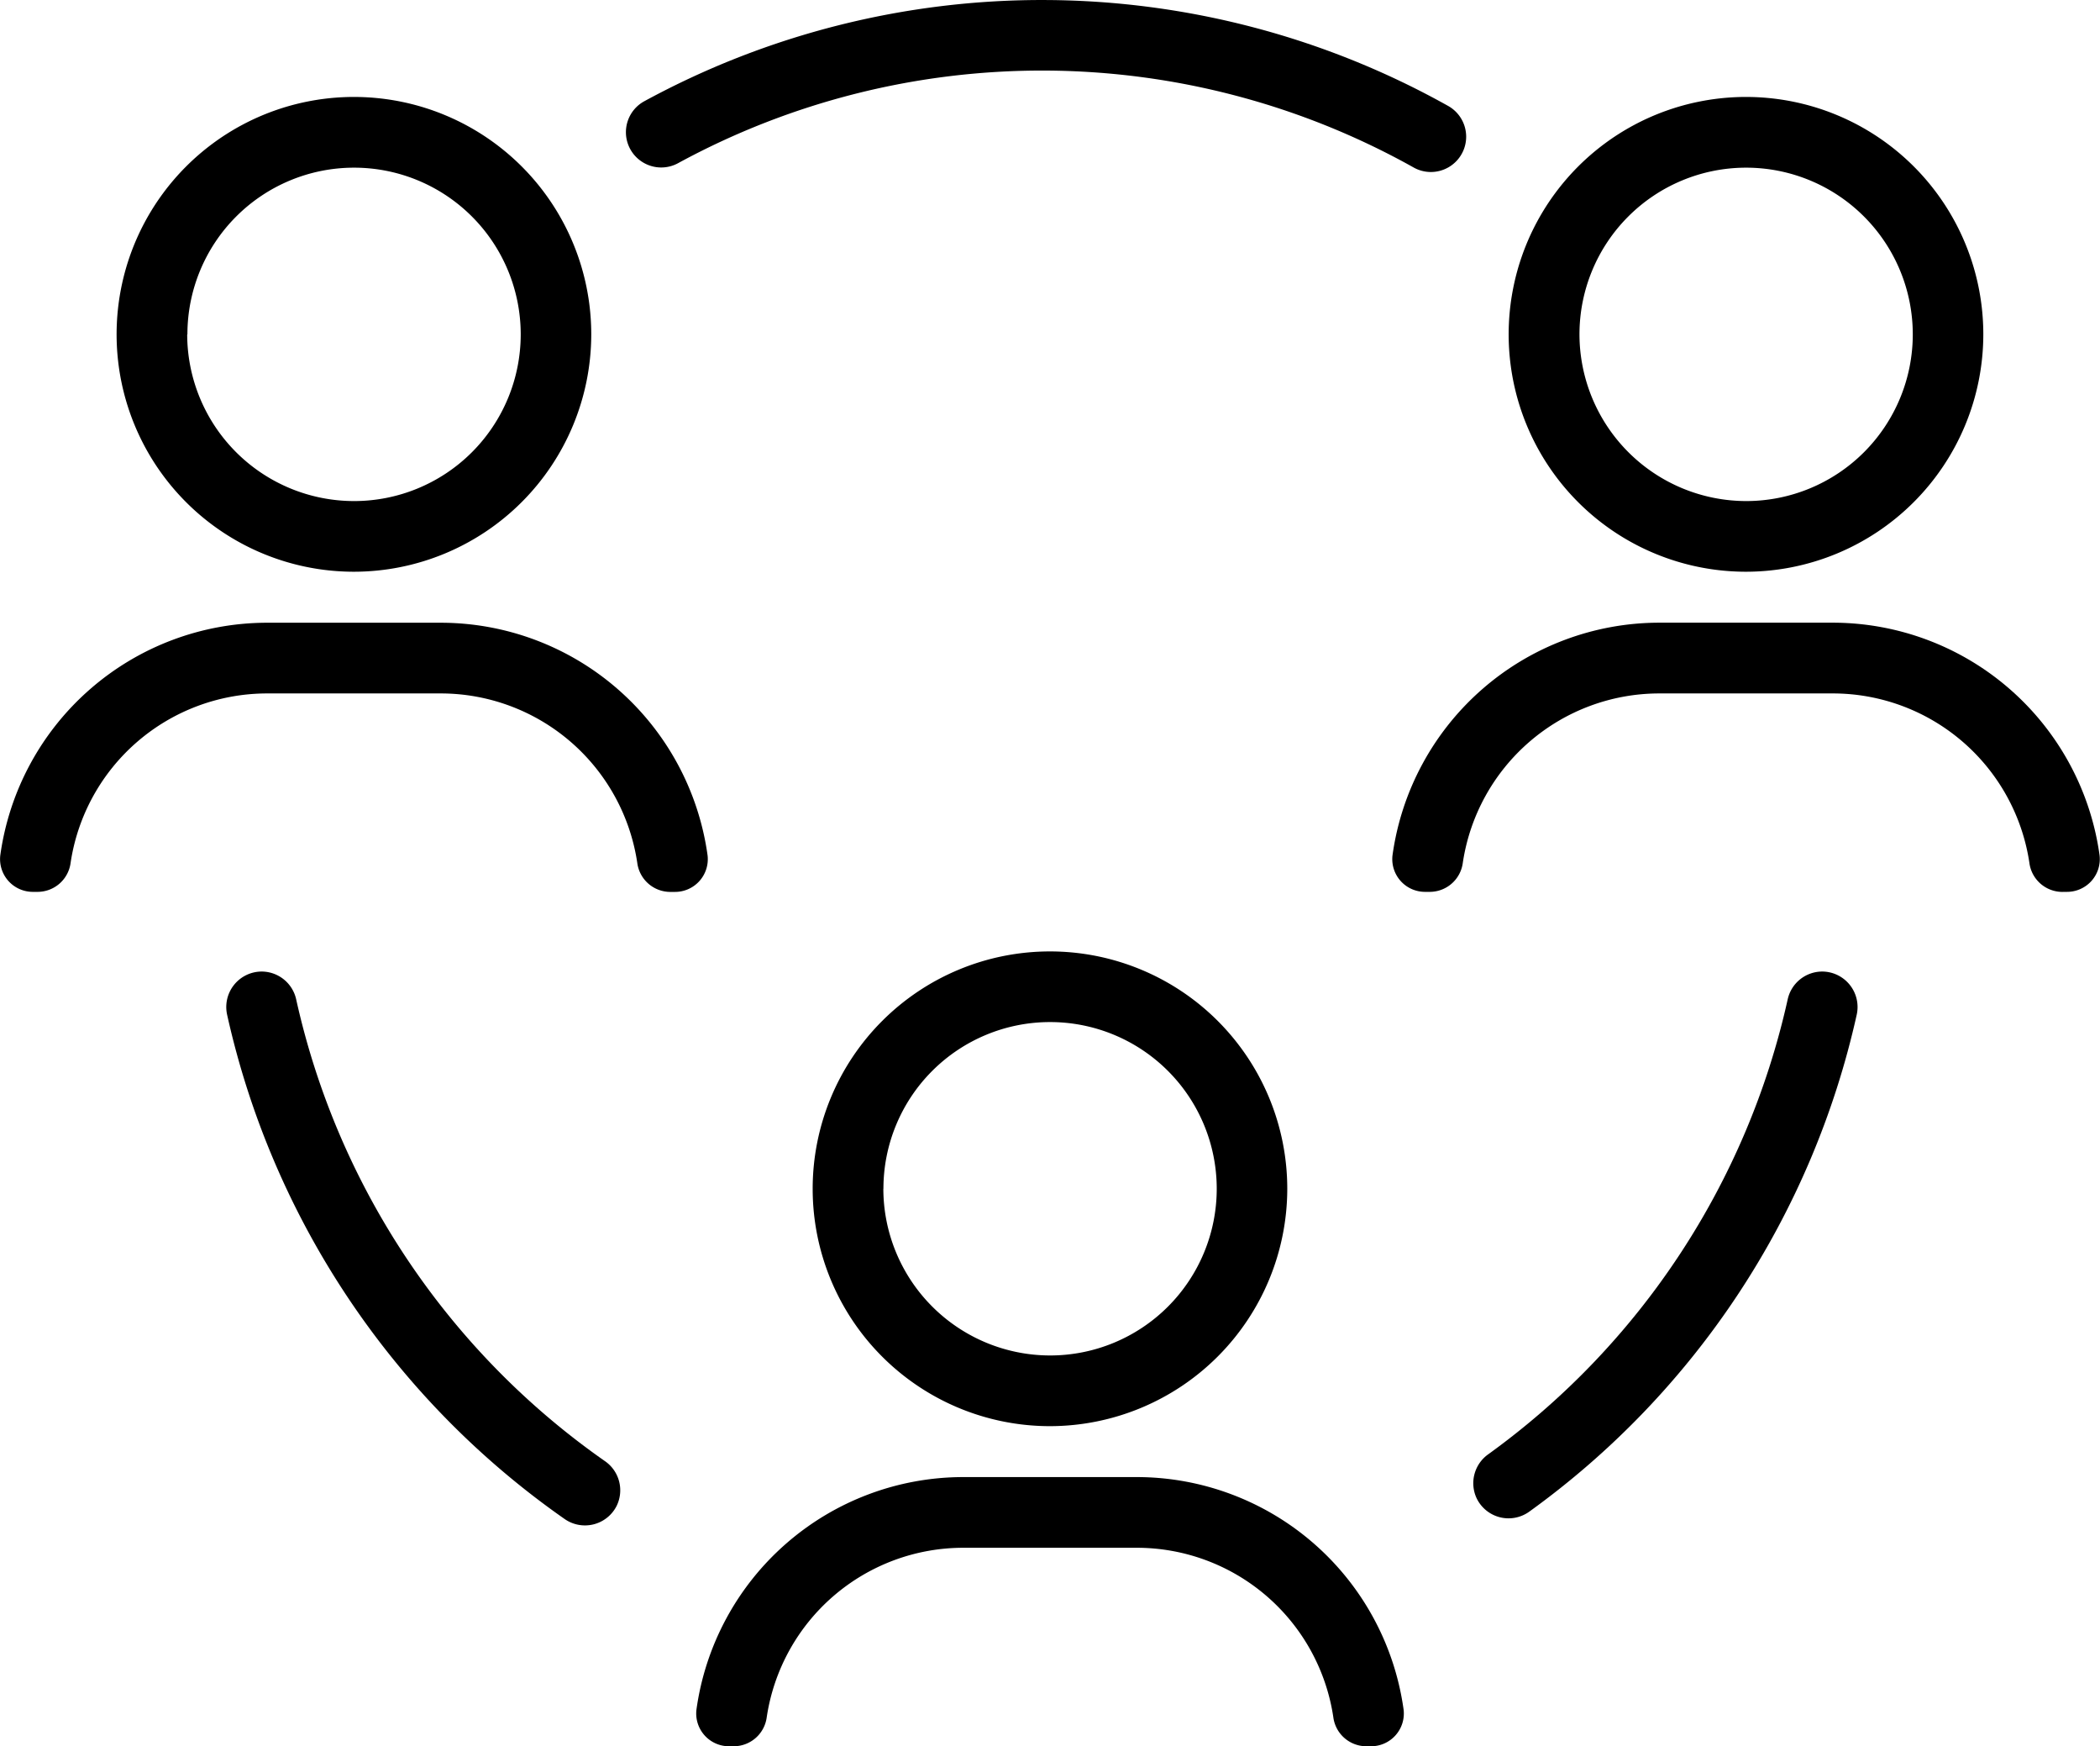 <svg xmlns="http://www.w3.org/2000/svg" width="78" height="64.843" viewBox="0 0 78 64.843"><g transform="translate(-5.428 -12.947)"><g transform="translate(5.428 12.947)"><path d="M80.929,54.177h-.008a1.315,1.315,0,0,0-1.278,1.047A28.431,28.431,0,0,1,68.527,72.1a1.317,1.317,0,0,0-.432,1.641h0a1.316,1.316,0,0,0,1.96.486A31.056,31.056,0,0,0,82.209,55.784,1.318,1.318,0,0,0,80.929,54.177Z" transform="translate(-13.246 -18.101)"/><path d="M62.551,19.159a1.31,1.31,0,0,0,0-2.271,30.9,30.9,0,0,0-29.884-.174,1.309,1.309,0,0,0-.011,2.277l.009.005A1.308,1.308,0,0,0,33.947,19a28.278,28.278,0,0,1,27.3.161,1.307,1.307,0,0,0,1.3,0Z" transform="translate(-8.75 -12.947)"/><path d="M16.354,54.177h-.009a1.318,1.318,0,0,0-1.279,1.609A31.062,31.062,0,0,0,27.593,74.5a1.317,1.317,0,0,0,1.935-.472l0,0a1.316,1.316,0,0,0-.437-1.676A28.429,28.429,0,0,1,17.633,55.224,1.317,1.317,0,0,0,16.354,54.177Z" transform="translate(-6.629 -18.101)"/><path d="M57.554,62.136a8.814,8.814,0,1,0-8.814,8.815A8.824,8.824,0,0,0,57.554,62.136Zm-15,0a6.19,6.19,0,1,1,6.19,6.19A6.2,6.2,0,0,1,42.551,62.136Z" transform="translate(-9.741 -17.994)"/><path d="M58.645,84.546a1.238,1.238,0,0,0,1.214,1.08h.177a1.216,1.216,0,0,0,1.221-1.352,10.01,10.01,0,0,0-9.9-8.643H44.889a10.01,10.01,0,0,0-9.9,8.643,1.216,1.216,0,0,0,1.221,1.352h.177a1.238,1.238,0,0,0,1.214-1.08,7.382,7.382,0,0,1,7.291-6.29h6.464A7.381,7.381,0,0,1,58.645,84.546Z" transform="translate(-9.122 -20.783)"/><path d="M28.008,25.878a8.815,8.815,0,1,0-8.815,8.814A8.824,8.824,0,0,0,28.008,25.878Zm-15,0a6.19,6.19,0,1,1,6.19,6.19A6.2,6.2,0,0,1,13,25.878Z" transform="translate(-6.047 -13.462)"/><path d="M5.438,48.016A1.216,1.216,0,0,0,6.66,49.368h.177a1.238,1.238,0,0,0,1.214-1.08A7.382,7.382,0,0,1,15.342,42h6.464a7.383,7.383,0,0,1,7.292,6.29,1.238,1.238,0,0,0,1.214,1.08h.177a1.216,1.216,0,0,0,1.221-1.352,10.01,10.01,0,0,0-9.9-8.643H15.343A10.011,10.011,0,0,0,5.438,48.016Z" transform="translate(-5.428 -16.251)"/><path d="M87.1,25.878a8.815,8.815,0,1,0-8.814,8.814A8.824,8.824,0,0,0,87.1,25.878Zm-15,0a6.19,6.19,0,1,1,6.19,6.19A6.2,6.2,0,0,1,72.1,25.878Z" transform="translate(-13.434 -13.462)"/><path d="M89.583,49.368h0A1.216,1.216,0,0,0,90.8,48.016a10.01,10.01,0,0,0-9.9-8.643H74.436a10.011,10.011,0,0,0-9.9,8.643,1.215,1.215,0,0,0,1.221,1.352h.176a1.239,1.239,0,0,0,1.215-1.08A7.382,7.382,0,0,1,74.436,42H80.9a7.383,7.383,0,0,1,7.292,6.29,1.238,1.238,0,0,0,1.215,1.08Z" transform="translate(-12.815 -16.251)"/></g></g></svg>